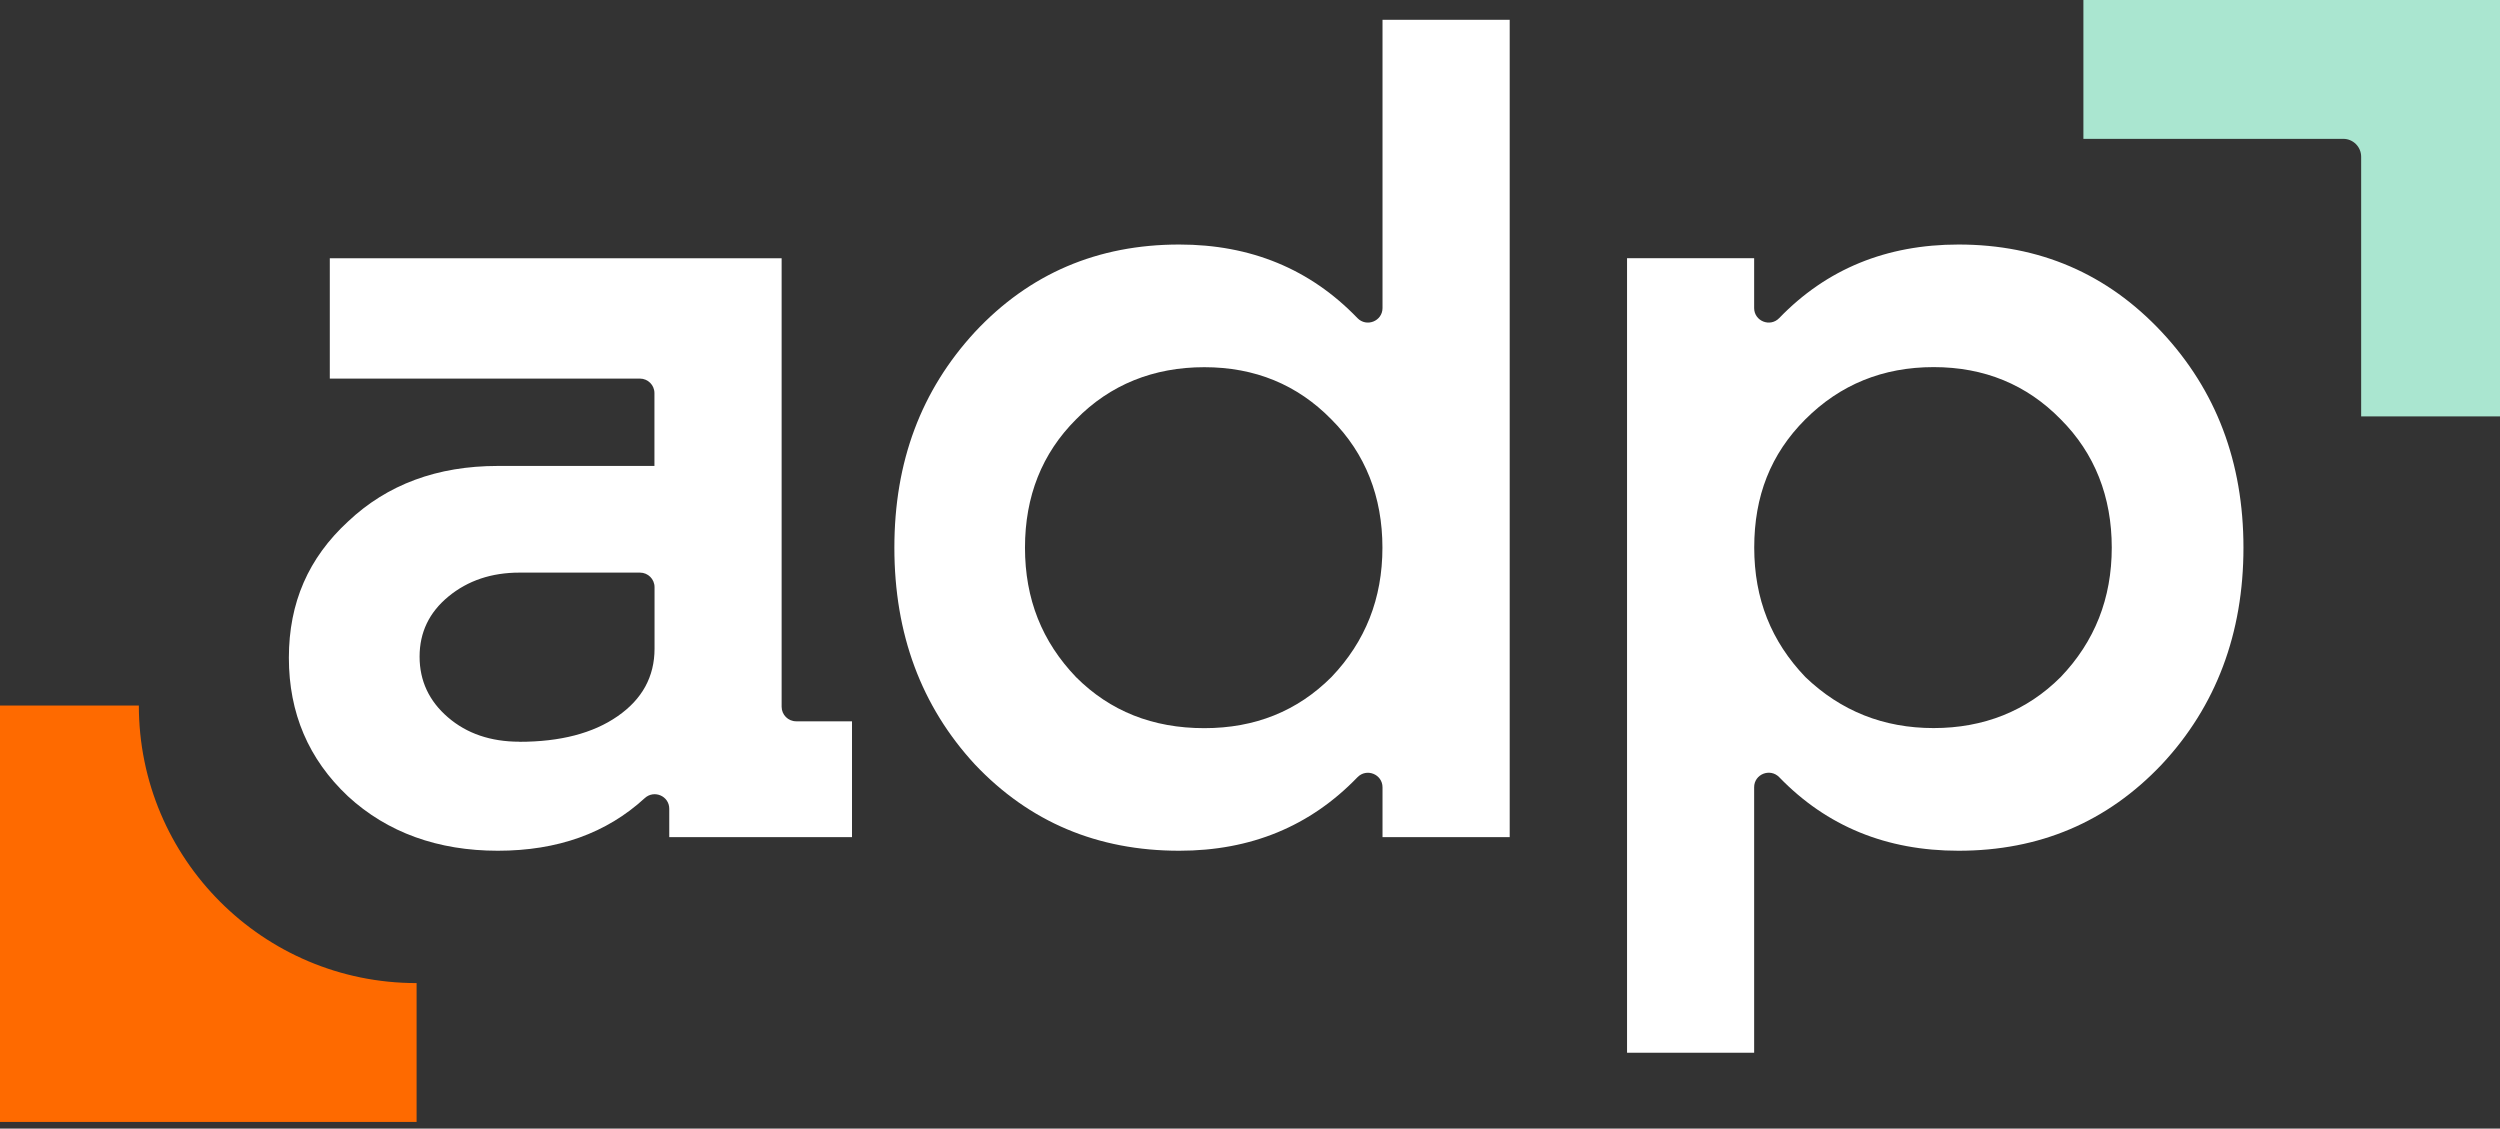 <svg xmlns="http://www.w3.org/2000/svg" width="175" height="79" viewBox="0 0 175 79" fill="none"><rect x="0" y="0" width="175" height="79" fill="#333333" stroke="none"/><g clip-path="url(#clip0_954_248)"><path d="M145.838 9.719H164.029C164.719 9.719 165.281 10.281 165.281 10.971V29.15H175V0H145.838V9.719Z" fill="#AAE6D0"></path><path d="M29.162 68.816H29.15C18.419 68.816 9.719 60.115 9.719 49.385H0V78.535H29.162V68.816Z" fill="#FE6A00"></path><path d="M54.714 18.072V49.473C54.714 50.036 55.17 50.491 55.732 50.491H59.64V58.597H46.848V56.612C46.848 55.72 45.786 55.265 45.129 55.872C42.454 58.326 39.027 59.552 34.847 59.552C30.667 59.552 27.114 58.281 24.357 55.739C21.6 53.147 20.221 49.916 20.221 46.046C20.221 42.176 21.6 39.053 24.357 36.511C27.107 33.912 30.61 32.616 34.847 32.616H45.811V27.519C45.811 26.956 45.356 26.501 44.793 26.501H23.086V18.079H54.714V18.072ZM36.358 51.926C39.216 51.926 41.512 51.332 43.231 50.137C44.951 48.948 45.818 47.367 45.818 45.407V41.101C45.818 40.538 45.362 40.083 44.8 40.083H36.364C34.404 40.083 32.748 40.64 31.395 41.752C30.041 42.865 29.371 44.269 29.371 45.964C29.371 47.658 30.035 49.075 31.357 50.213C32.678 51.351 34.347 51.92 36.364 51.92L36.358 51.926Z" fill="white"></path><path d="M96.776 21.562V1.385H105.679V58.597H96.776V55.113C96.776 54.196 95.657 53.747 95.018 54.411C91.711 57.838 87.557 59.552 82.549 59.552C76.826 59.552 72.059 57.541 68.246 53.513C64.484 49.434 62.606 44.376 62.606 38.337C62.606 32.299 64.484 27.322 68.246 23.238C72.059 19.159 76.826 17.117 82.549 17.117C87.551 17.117 91.711 18.83 95.018 22.264C95.657 22.928 96.776 22.479 96.776 21.562ZM84.3 50.971C87.848 50.971 90.813 49.782 93.197 47.398C95.581 44.907 96.77 41.891 96.77 38.337C96.77 34.784 95.581 31.742 93.197 29.358C90.813 26.924 87.848 25.704 84.3 25.704C80.753 25.704 77.705 26.924 75.322 29.358C72.938 31.742 71.749 34.739 71.749 38.337C71.749 41.935 72.938 44.907 75.322 47.398C77.705 49.782 80.696 50.971 84.3 50.971Z" fill="white"></path><path d="M137.099 17.117C142.764 17.117 147.507 19.16 151.32 23.238C155.133 27.317 157.042 32.35 157.042 38.338C157.042 44.326 155.133 49.435 151.32 53.513C147.507 57.541 142.764 59.552 137.099 59.552C132.047 59.552 127.867 57.838 124.547 54.405C123.909 53.747 122.79 54.19 122.79 55.107V73.691H113.893V18.072H122.79V21.562C122.79 22.479 123.909 22.928 124.547 22.264C127.861 18.831 132.047 17.117 137.099 17.117ZM126.375 47.392C128.86 49.776 131.857 50.965 135.354 50.965C138.85 50.965 141.867 49.776 144.25 47.392C146.634 44.901 147.823 41.885 147.823 38.331C147.823 34.778 146.634 31.736 144.25 29.352C141.867 26.918 138.901 25.698 135.354 25.698C131.806 25.698 128.809 26.918 126.375 29.352C123.94 31.787 122.796 34.733 122.796 38.331C122.796 41.929 123.991 44.901 126.375 47.392Z" fill="white"></path></g><defs><clipPath id="clip0_954_248"><rect width="175" height="78.534" fill="white"></rect></clipPath></defs></svg>